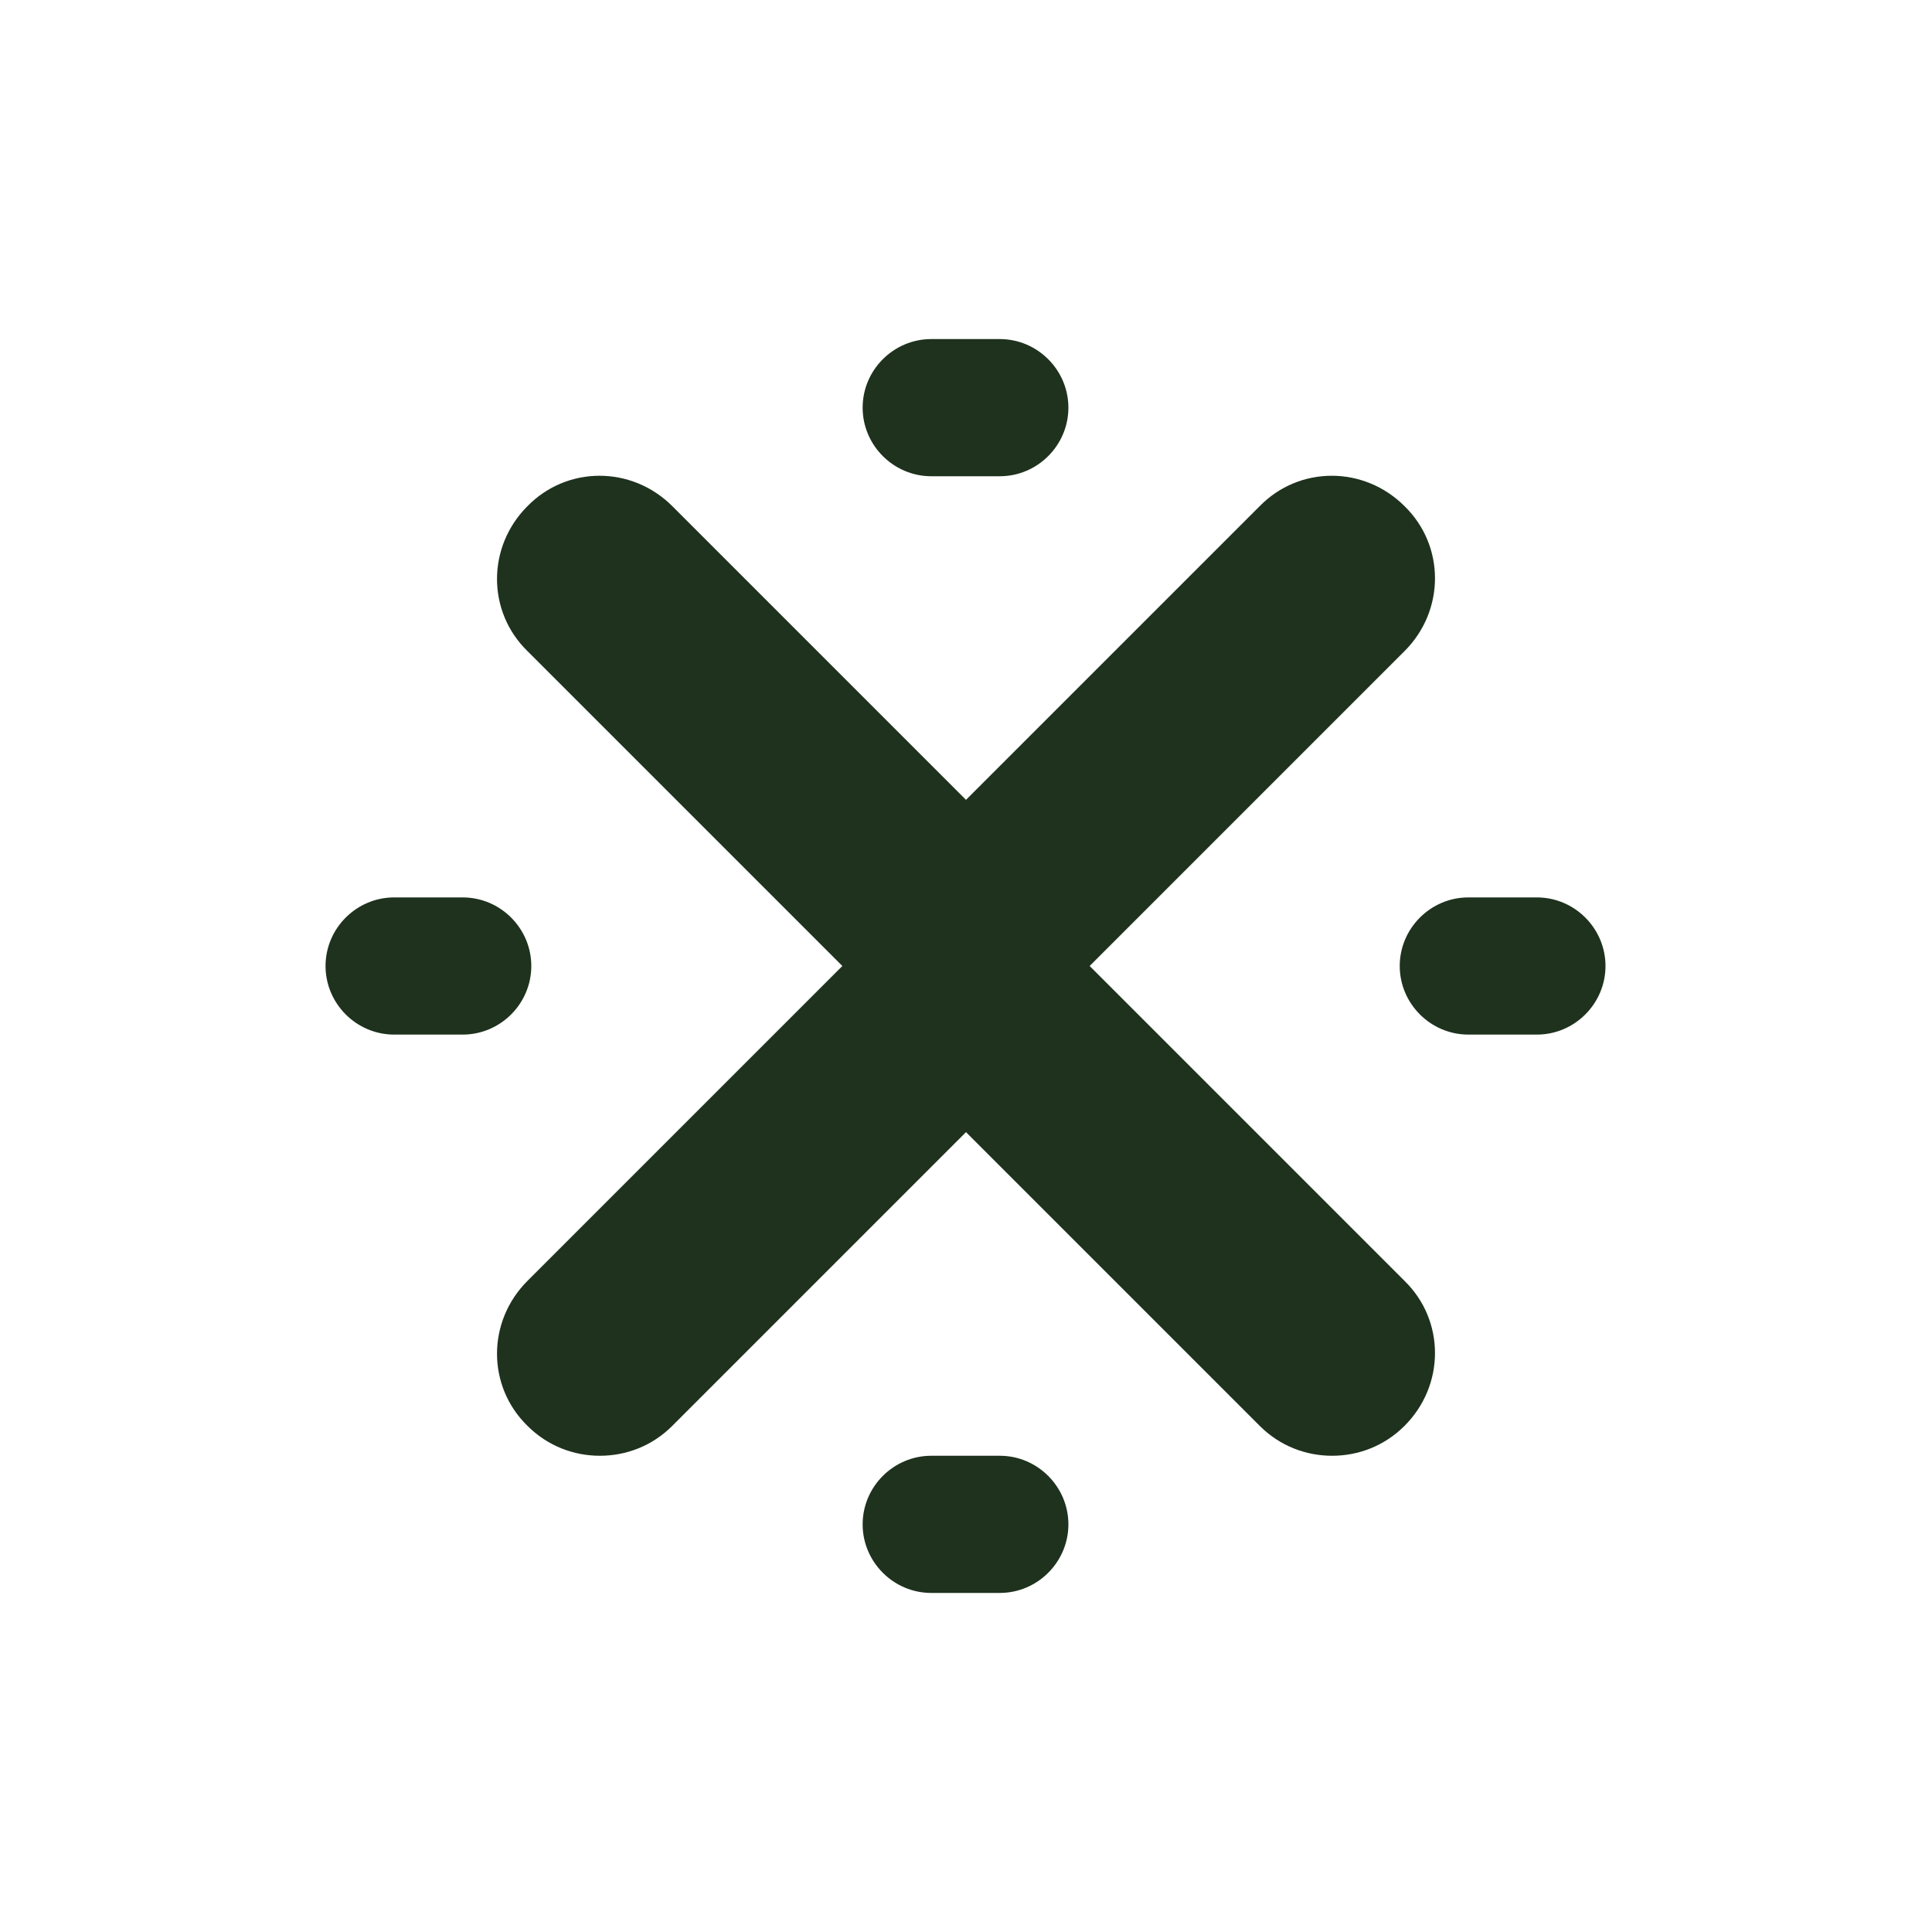<?xml version="1.0" encoding="UTF-8"?>
<svg id="_レイヤー_2" data-name="レイヤー 2" xmlns="http://www.w3.org/2000/svg" viewBox="0 0 20 20">
  <defs>
    <style>
      .cls-1 {
        fill: none;
      }

      .cls-2 {
        fill: #1e321e;
      }
    </style>
  </defs>
  <g id="_レイヤー_1-2" data-name="レイヤー 1">
    <g>
      <g>
        <path class="cls-2" d="M11.28,10l3.26-3.26c.42-.42.42-1.09,0-1.5-.42-.42-1.09-.42-1.5,0l-3.04,3.04-3.04-3.04c-.42-.42-1.09-.42-1.5,0-.42.42-.42,1.09,0,1.5l3.26,3.26-3.26,3.26c-.42.42-.42,1.09,0,1.5.21.21.48.31.75.31s.54-.1.75-.31l3.04-3.04,3.04,3.04c.21.21.48.31.75.31s.54-.1.75-.31c.42-.42.42-1.09,0-1.5l-3.26-3.26Z"/>
        <path class="cls-2" d="M10.35,3.51h-.71c-.39,0-.71.32-.71.71h0c0,.39.32.71.71.71h.71c.39,0,.71-.32.71-.71h0c0-.39-.32-.71-.71-.71h0Z"/>
        <path class="cls-2" d="M15.91,9.29h-.71c-.39,0-.71.32-.71.71h0c0,.39.32.71.71.71h.71c.39,0,.71-.32.71-.71h0c0-.39-.32-.71-.71-.71h0Z"/>
        <path class="cls-2" d="M4.79,9.29h-.71c-.39,0-.71.32-.71.71h0c0,.39.32.71.71.71h.71c.39,0,.71-.32.71-.71h0c0-.39-.32-.71-.71-.71h0Z"/>
        <path class="cls-2" d="M10.35,15.07h-.71c-.39,0-.71.32-.71.71h0c0,.39.32.71.71.71h.71c.39,0,.71-.32.71-.71h0c0-.39-.32-.71-.71-.71h0Z"/>
      </g>
      <rect class="cls-1" width="20" height="20"/>
    </g>
  </g>
</svg>